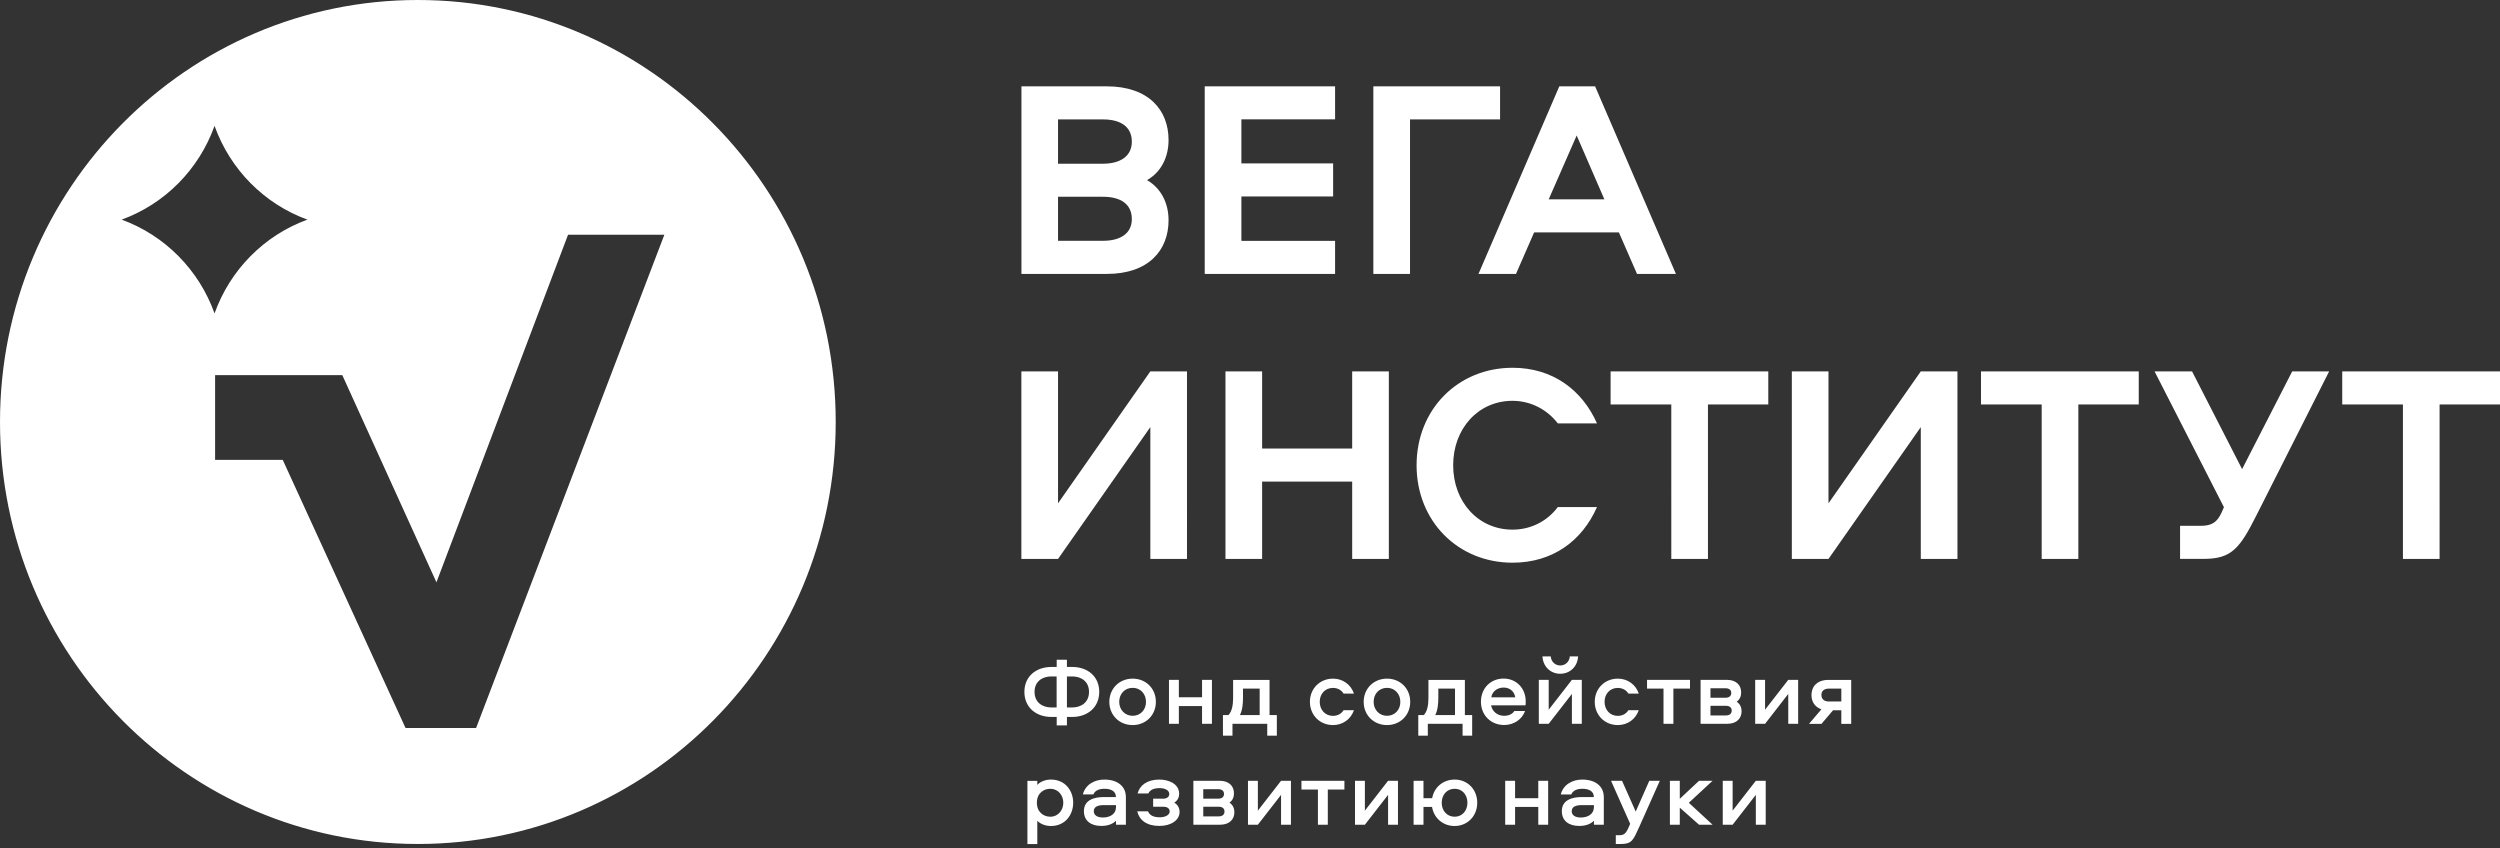<svg width="330" height="112" fill="none" xmlns="http://www.w3.org/2000/svg"><rect width="100%" height="100%" fill="#333333" stroke="none"/><path d="M55.157 0C24.692 0 0 24.936 0 55.703c0 30.766 24.692 55.702 55.157 55.702 30.465 0 55.157-24.936 55.157-55.703C110.314 24.937 85.622 0 55.157 0zM16.061 28.991c5.698-2.074 10.204-6.624 12.258-12.38 2.054 5.756 6.559 10.306 12.258 12.38-5.699 2.074-10.204 6.624-12.258 12.38-2.054-5.756-6.569-10.306-12.258-12.38zm46.784 67.101H53.53L37.32 60.701h-8.927V49.517h16.791L57.61 76.864l17.374-45.883h12.712l-24.85 65.111zm246.33-47.07v4.364h8.012V73.78h4.838V53.385H330v-4.363h-20.825zm-13.219 12.903l-6.605-12.903h-4.95l9.159 17.93-.296.672c-.592 1.308-1.295 1.785-2.766 1.785h-2.729v4.363h3.136c3.691 0 4.765-1.42 6.976-5.812l9.566-18.938h-4.876l-6.615 12.903zm-34.465-12.903v4.364h8.011V73.78h4.839V53.385h7.975v-4.363h-20.825zm-3.108 24.759V49.022h-4.838L241.36 66.438V49.022h-4.838v24.76h4.838l12.185-17.407v17.406h4.838zM212.6 49.022v4.364h8.011V73.78h4.839V53.385h7.965v-4.363H212.6zm-12.946-.476c-7.198 0-12.666 5.484-12.666 12.865 0 7.38 5.459 12.865 12.666 12.865 5.319 0 9.195-2.905 11.148-7.343h-5.172c-1.332 1.793-3.469 2.98-5.986 2.98-4.505 0-7.826-3.653-7.826-8.502s3.321-8.502 7.826-8.502c2.507 0 4.654 1.233 5.986 2.98h5.172c-1.953-4.4-5.829-7.343-11.148-7.343zm-16.327 25.235V49.022h-4.839v10.184H166.6V49.022h-4.838v24.76h4.838V63.568h11.888V73.78h4.839zm-26.644 0V49.022h-4.839L139.66 66.438V49.022h-4.839v24.76h4.839l12.184-17.407v17.406h4.839zm51.438-55.899l3.654 8.428h-7.346l3.692-8.428zm2.433-6.484h-4.728l-10.667 24.76h4.95l2.396-5.485h11.185l2.396 5.484h5.135l-10.667-24.759zm-12.545 0h-16.727v24.76h4.839V15.761h11.888v-4.364zm-21.778 4.364v-4.364h-17.208v24.76h17.208v-4.364h-12.369v-5.858h12.11v-4.363h-12.11v-5.82h12.369v.009zM139.66 25.973h5.939c2.332 0 3.803.972 3.803 2.943 0 1.906-1.518 2.869-3.803 2.869h-5.939v-5.812zm0-10.211h5.939c2.332 0 3.803.971 3.803 2.943 0 1.906-1.518 2.905-3.803 2.905h-5.939v-5.848zm6.43-4.364h-11.259v24.76h11.259c5.578 0 8.159-3.168 8.159-7.083 0-2.233-.962-4.213-2.84-5.297 1.887-1.084 2.84-3.055 2.84-5.298 0-3.914-2.59-7.082-8.159-7.082zm82.617 97.466l3.063-3.943v3.943h1.304v-5.802h-1.304l-3.063 3.943v-3.943h-1.304v5.802h1.304zm-8.28-5.802v5.802h1.305v-2.252l2.544 2.252h1.785l-3.136-2.897 3.136-2.905h-1.785l-2.544 2.382v-2.382h-1.305zm-5.245 5.68l-.222.514c-.333.757-.611.991-1.166.991h-.509v1.158h.703c1.406 0 1.601-.504 2.378-2.224l2.729-6.119h-1.388l-1.794 4.064-1.804-4.064h-1.453l2.526 5.68zm-4.793-2.158c0 .832-.74 1.327-1.72 1.327-.75 0-1.203-.309-1.203-.832 0-.56.49-.803 1.304-.803h1.629v.308h-.01zm-1.526-3.681c-1.314 0-2.507.663-2.84 1.962h1.387c.213-.533.796-.747 1.462-.747.842 0 1.517.299 1.517 1.093h-1.609c-1.342 0-2.618.429-2.618 1.859 0 1.28.925 1.953 2.303 1.953.814 0 1.499-.234 1.934-.692v.533h1.304v-3.653c-.009-1.477-1.166-2.308-2.84-2.308zm-5.81.159v2.298h-3.062v-2.298h-1.305v5.802h1.305v-2.345h3.062v2.345h1.304v-5.802h-1.304zm-11.037 4.746c-1.008 0-1.711-.794-1.711-1.841 0-1.065.703-1.849 1.711-1.849.999 0 1.684.784 1.684 1.849 0 1.047-.685 1.841-1.684 1.841zm0-4.905c-1.526 0-2.711 1.018-2.97 2.457h-1.147v-2.298h-1.304v5.802h1.304v-2.345h1.129c.25 1.467 1.443 2.513 2.979 2.513 1.702 0 2.988-1.317 2.988-3.055.009-1.766-1.277-3.074-2.979-3.074zm-11.851 5.961l3.062-3.943v3.943h1.305v-5.802h-1.305l-3.062 3.943v-3.943h-1.305v5.802h1.305zm-8.373-4.644h2.174v4.644h1.305v-4.644h2.192v-1.158h-5.671v1.158zm-5.754 4.644l3.062-3.943v3.943h1.305v-5.802H169.1l-3.062 3.943v-3.943h-1.305v5.802h1.305zm-5.227-3.438h-1.98v-1.252h1.98c.481 0 .758.224.758.626 0 .401-.277.626-.758.626zm.065 2.335h-2.045v-1.27h2.045c.481 0 .758.224.758.635 0 .411-.287.635-.758.635zm1.415-1.812c.453-.327.592-.766.592-1.234 0-.906-.601-1.653-1.896-1.653h-3.46v5.802h3.515c1.295 0 1.897-.757 1.897-1.654 0-.467-.176-.953-.648-1.261zm-6.642-1.168c0-1.364-1.462-1.878-2.6-1.878-1.684 0-2.609.794-2.887 1.831h1.416c.25-.486.722-.701 1.499-.701.731 0 1.267.309 1.267.767 0 .401-.333.626-.796.626h-1.332v1.065h1.369c.482 0 .815.224.815.626 0 .448-.574.766-1.305.766-.832 0-1.341-.253-1.554-.785h-1.425c.259 1.14 1.24 1.925 2.905 1.925 1.628 0 2.683-.804 2.683-1.85 0-.57-.287-.972-.694-1.234.472-.289.639-.728.639-1.158zm-8.345 1.803c0 .832-.74 1.327-1.721 1.327-.749 0-1.203-.309-1.203-.832 0-.56.491-.803 1.305-.803h1.628v.308h-.009zm-1.527-3.681c-1.313 0-2.507.663-2.84 1.962h1.388c.213-.533.795-.747 1.461-.747.842 0 1.518.299 1.518 1.093h-1.61c-1.341 0-2.618.429-2.618 1.859 0 1.28.925 1.953 2.303 1.953.815 0 1.499-.234 1.934-.692v.533h1.304v-3.653c-.009-1.477-1.165-2.308-2.84-2.308zm-8.909 3.055c0-1.233.87-1.84 1.776-1.84 1.009 0 1.712.84 1.712 1.84 0 1.009-.703 1.85-1.712 1.85-.897 0-1.776-.607-1.776-1.85zm.056 5.447v-3.064c.407.429 1.082.691 1.804.691 1.868 0 2.932-1.467 2.932-3.074 0-1.588-1.054-3.055-2.932-3.055-.722 0-1.407.262-1.804.701v-.533h-1.305v8.343h1.305v-.009zm106.13-20.508v1.7h-1.656c-.592 0-.972-.307-.972-.859 0-.551.38-.84.972-.84h1.656zm0 2.86v1.793h1.304v-5.802h-3.006c-1.536 0-2.239.916-2.239 2 0 .831.416 1.579 1.313 1.878l-1.637 1.924h1.647l1.526-1.794h1.092zm-10.066 1.784l3.062-3.943v3.943h1.305v-5.802h-1.305l-3.062 3.943v-3.943h-1.304v5.802h1.304zm-5.227-3.438h-1.98V90.85h1.98c.481 0 .768.224.768.626-.009.401-.287.626-.768.626zm.065 2.335h-2.045v-1.27h2.045c.481 0 .759.224.759.635 0 .411-.287.635-.759.635zm1.415-1.812c.454-.327.592-.766.592-1.233 0-.907-.601-1.654-1.896-1.654h-3.46v5.802h3.515c1.296 0 1.897-.757 1.897-1.654 0-.467-.176-.953-.648-1.261zm-11.832-1.729h2.174v4.644h1.304v-4.644h2.193V89.74h-5.671v1.158zm-1.092.645c-.416-1.205-1.489-1.962-2.766-1.962-1.721 0-3.044 1.308-3.044 3.055 0 1.766 1.314 3.074 3.044 3.074 1.277 0 2.35-.757 2.766-1.962h-1.369c-.296.486-.814.747-1.406.747-1.018 0-1.74-.794-1.74-1.85 0-1.055.713-1.84 1.74-1.84.592 0 1.11.262 1.406.747h1.369v-.009zm-12.711-4.896c.064 1.346 1.073 2.29 2.349 2.29 1.277 0 2.286-.944 2.35-2.29h-1.091c-.047.692-.583 1.196-1.259 1.196-.675 0-1.202-.495-1.258-1.196h-1.091zm.823 8.895l3.062-3.943v3.943h1.305v-5.802h-1.305l-3.062 3.943v-3.943h-1.304v5.802h1.304zm-5.949-4.784c.824 0 1.416.523 1.536 1.29h-3.164c.111-.766.786-1.29 1.628-1.29zm.056 3.728c-.861 0-1.564-.56-1.712-1.383h4.543c.027-.177.027-.345.027-.523 0-1.69-1.202-3.008-2.914-3.008-1.758 0-2.997 1.317-2.997 3.055 0 1.775 1.304 3.074 3.062 3.074 1.258 0 2.35-.71 2.766-1.85h-1.415c-.287.439-.777.635-1.36.635zm-8.678-2.345v-1.243h2.202v3.495h-2.609c.333-.645.407-1.533.407-2.252zm4.468 4.97v-2.718h-.962v-4.644h-4.811v2.41c0 .898-.157 1.776-.619 2.234h-.722v2.719h1.258v-1.57h4.589v1.57h1.267zm-11.24-2.625c-1.018 0-1.767-.794-1.767-1.84 0-1.075.749-1.85 1.767-1.85 1.017 0 1.758.784 1.758 1.85.009 1.046-.731 1.84-1.758 1.84zm0-4.905c-1.758 0-3.081 1.308-3.081 3.074 0 1.738 1.323 3.055 3.081 3.055 1.748 0 3.062-1.317 3.062-3.055.009-1.766-1.314-3.074-3.062-3.074zm-4.367 1.962c-.416-1.205-1.489-1.962-2.766-1.962-1.721 0-3.044 1.308-3.044 3.055 0 1.766 1.314 3.074 3.044 3.074 1.277 0 2.35-.757 2.766-1.962h-1.369c-.296.486-.814.747-1.406.747-1.018 0-1.74-.794-1.74-1.85 0-1.055.713-1.84 1.74-1.84.592 0 1.11.262 1.406.747h1.369v-.009zm-14.645.598v-1.243h2.202v3.495h-2.609c.333-.645.407-1.533.407-2.252zm4.469 4.97v-2.718h-.963v-4.644h-4.81v2.41c0 .898-.158 1.776-.62 2.234h-.722v2.719h1.258v-1.57h4.589v1.57h1.268zm-9.872-7.371v2.298h-3.062V89.74h-1.304v5.802h1.304v-2.345h3.062v2.345h1.305V89.74h-1.305zm-9.159 4.746c-1.017 0-1.776-.794-1.776-1.84 0-1.075.749-1.85 1.776-1.85 1.027 0 1.758.784 1.758 1.85.009 1.046-.731 1.84-1.758 1.84zm0-4.905c-1.758 0-3.08 1.308-3.08 3.074 0 1.738 1.313 3.055 3.08 3.055 1.749 0 3.062-1.317 3.062-3.055.01-1.766-1.313-3.074-3.062-3.074zm-10.75 3.803c-1.119 0-2.202-.626-2.202-2.056 0-1.42 1.083-2.037 2.202-2.037h.712v4.093h-.712zm2.072 0V89.29h.713c1.119 0 2.202.617 2.202 2.037 0 1.43-1.083 2.056-2.202 2.056h-.713zm0-6.297h-1.35v.953h-.713c-1.989 0-3.552 1.233-3.552 3.288 0 2.065 1.563 3.308 3.552 3.308h.713v1.12h1.35v-1.12h.713c1.989 0 3.552-1.243 3.552-3.308 0-2.065-1.563-3.288-3.552-3.288h-.713v-.954z" fill="#fff"/></svg>